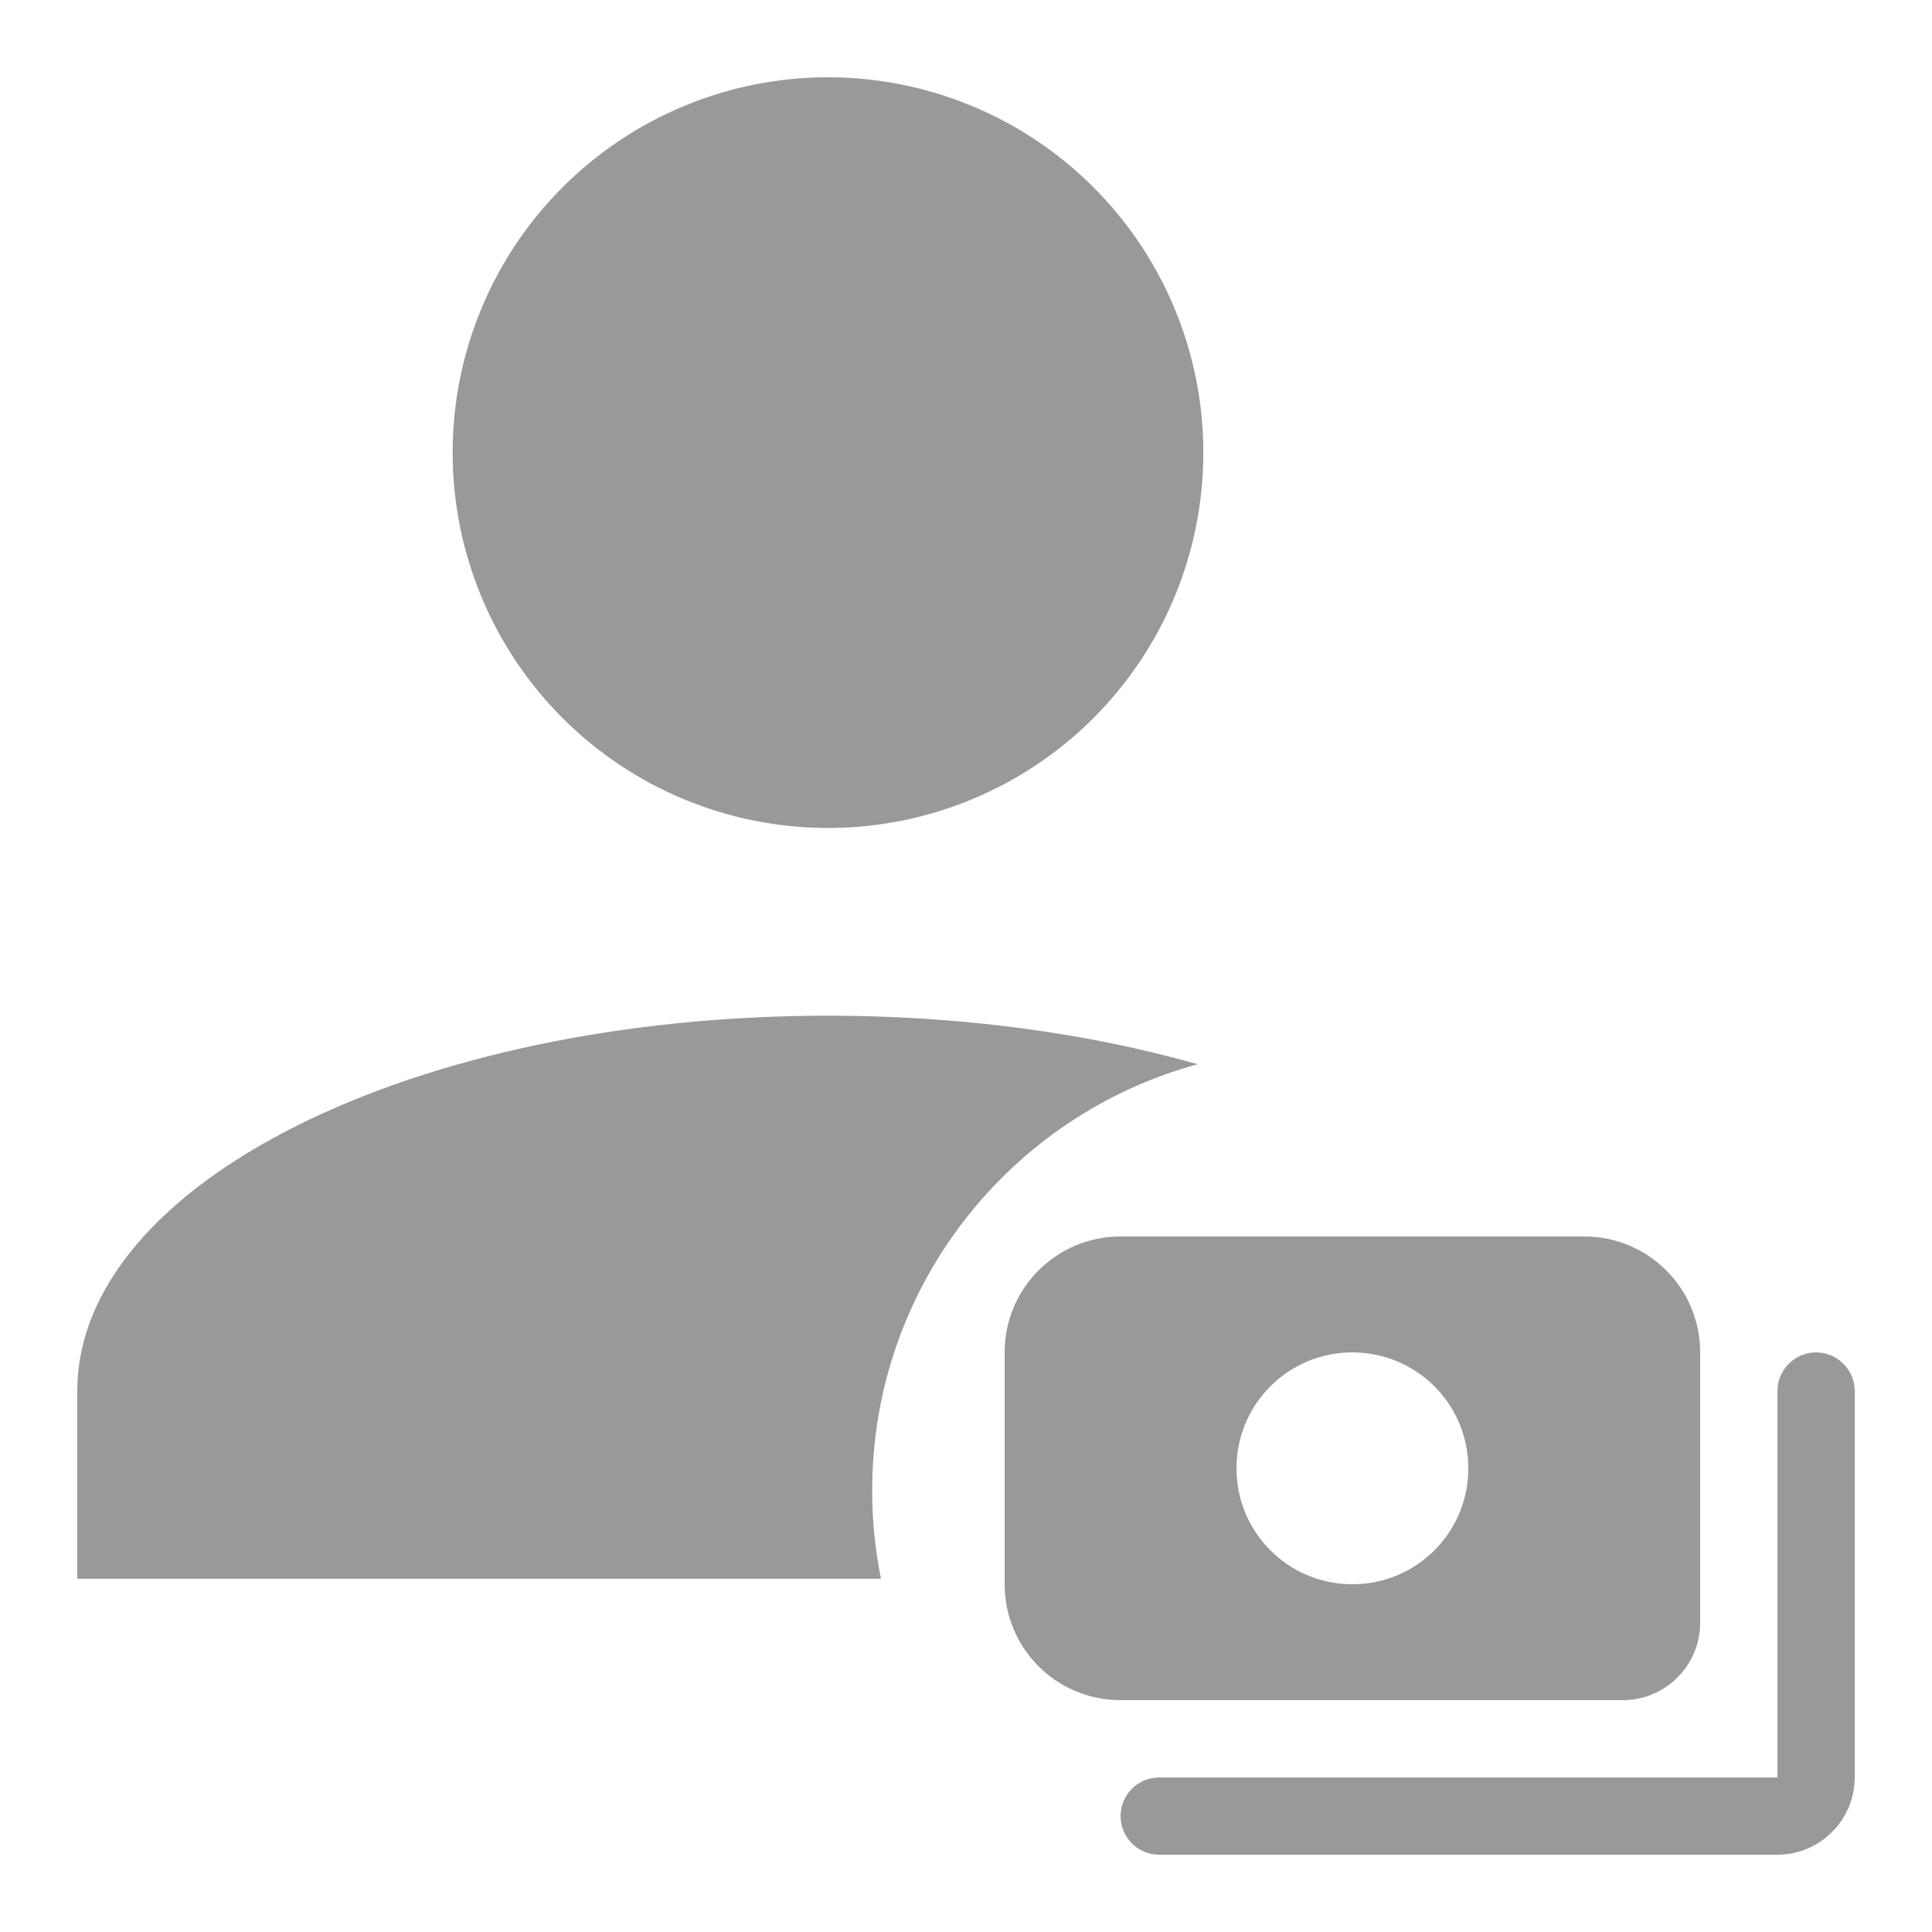 <?xml version="1.0" encoding="UTF-8"?> <svg xmlns="http://www.w3.org/2000/svg" width="25" height="25" viewBox="0 0 25 25" fill="none"><path fill-rule="evenodd" clip-rule="evenodd" d="M14.149 2.423C13.238 1.512 12.002 1 10.714 1C9.426 1 8.191 1.512 7.28 2.423C6.369 3.334 5.857 4.569 5.857 5.857C5.857 7.145 6.369 8.381 7.28 9.292C8.191 10.203 9.426 10.714 10.714 10.714C12.002 10.714 13.238 10.203 14.149 9.292C15.06 8.381 15.571 7.145 15.571 5.857C15.571 4.569 15.06 3.334 14.149 2.423ZM15.498 13.771C14.086 13.371 12.454 13.143 10.714 13.143C5.347 13.143 1 15.316 1 18V20.429H11.4C11.325 20.059 11.286 19.677 11.286 19.286C11.286 16.65 13.07 14.431 15.498 13.771Z" fill="#999999"></path><path d="M24 18V23C24 23.55 23.55 24 23 24H15C14.725 24 14.5 23.775 14.5 23.5C14.5 23.225 14.725 23 15 23H23V18C23 17.725 23.225 17.5 23.5 17.5C23.775 17.5 24 17.725 24 18ZM14.5 22C13.67 22 13 21.33 13 20.5V17.5C13 16.67 13.67 16 14.5 16H20.5C21.33 16 22 16.67 22 17.5V21C22 21.55 21.55 22 21 22H14.5ZM16 19C16 19.83 16.67 20.5 17.5 20.5C18.33 20.5 19 19.83 19 19C19 18.17 18.33 17.5 17.5 17.5C16.67 17.5 16 18.17 16 19Z" fill="#999999"></path></svg> 